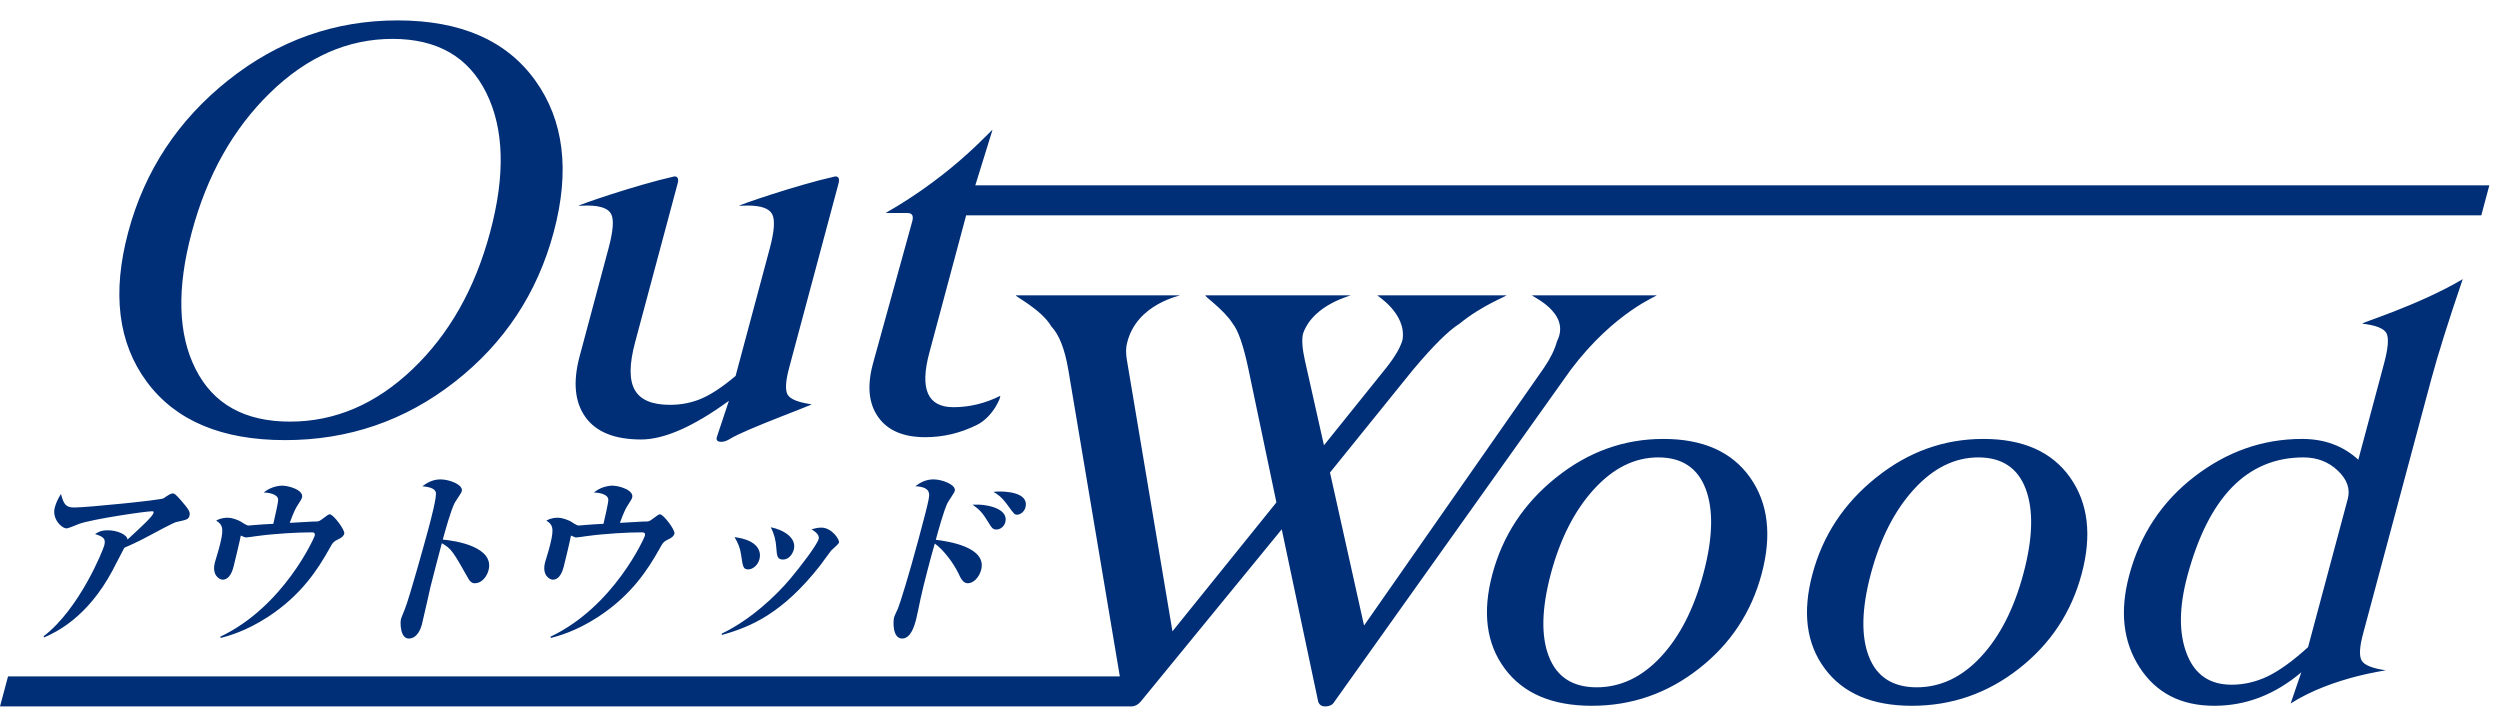 <?xml version="1.0" encoding="UTF-8"?>
<svg width="105px" height="30px" viewBox="0 0 105 30" version="1.1" xmlns="http://www.w3.org/2000/svg" xmlns:xlink="http://www.w3.org/1999/xlink">
    <!-- Generator: Sketch 44.1 (41455) - http://www.bohemiancoding.com/sketch -->
    <title>Page 1</title>
    <desc>Created with Sketch.</desc>
    <defs></defs>
    <g id="Page-1" stroke="none" stroke-width="1" fill="none" fill-rule="evenodd">
        <g id="HOME" transform="translate(-978, -370)" fill="#002E77">
            <g id="Page-1" transform="translate(978, 370)">
                <path d="M64.358,12.405 C64.213,12.405 66.025,13.101 65.392,14.339 C65.304,14.673 65.124,15.039 64.855,15.437 L57.29,26.273 L55.86,19.847 L59.344,15.534 C60.189,14.528 60.841,13.88 61.301,13.595 C62.244,12.815 63.361,12.405 63.265,12.405 L57.852,12.405 C57.805,12.405 59.08,13.149 58.908,14.267 C58.823,14.583 58.596,14.975 58.231,15.437 L55.606,18.702 L54.805,15.136 C54.691,14.622 54.666,14.244 54.732,14 C55.178,12.744 56.841,12.405 56.713,12.405 L50.635,12.405 C50.521,12.405 51.396,12.983 51.781,13.601 C52.012,13.891 52.231,14.533 52.441,15.534 L53.609,21.101 L49.243,26.515 L47.333,15.143 C47.282,14.853 47.282,14.608 47.335,14.415 C47.733,12.721 49.675,12.405 49.547,12.405 L42.675,12.405 C42.547,12.405 43.736,12.983 44.157,13.711 C44.485,14.057 44.724,14.666 44.87,15.534 L47.033,28.409 L0.337,28.409 L0.001,29.669 L47.515,29.669 C47.659,29.669 47.791,29.603 47.905,29.473 L53.833,22.232 L55.365,29.473 C55.412,29.603 55.509,29.669 55.653,29.669 C55.839,29.669 55.971,29.603 56.044,29.473 L65.969,15.534 C67.834,13.055 69.685,12.405 69.573,12.405 L64.358,12.405 Z M41.998,20.644 C42.151,20.644 43.244,20.652 43.067,21.315 C43.011,21.521 42.823,21.617 42.731,21.617 C42.615,21.617 42.607,21.617 42.31,21.203 C42.05,20.851 41.885,20.747 41.724,20.66 C41.836,20.644 41.881,20.644 41.998,20.644 L41.998,20.644 Z M42.222,21.936 C42.169,22.136 41.986,22.24 41.856,22.24 C41.694,22.24 41.662,22.184 41.485,21.897 C41.265,21.538 41.14,21.401 40.848,21.195 C41.512,21.163 42.372,21.379 42.222,21.936 L42.222,21.936 Z M41.207,23.939 C41.126,24.243 40.888,24.497 40.649,24.497 C40.448,24.497 40.35,24.29 40.243,24.059 C40.06,23.676 39.637,23.094 39.261,22.829 C39.113,23.325 38.767,24.649 38.664,25.144 C38.601,25.439 38.512,25.886 38.471,26.037 C38.413,26.253 38.262,26.819 37.891,26.819 C37.483,26.819 37.506,26.101 37.553,25.925 C37.57,25.862 37.693,25.606 37.713,25.559 C37.804,25.336 38.166,24.187 38.589,22.607 C39.066,20.827 39.056,20.804 38.997,20.652 C38.919,20.453 38.579,20.429 38.443,20.421 C38.654,20.261 38.897,20.134 39.205,20.134 C39.583,20.134 40.168,20.365 40.1,20.621 C40.076,20.708 39.83,21.052 39.796,21.124 C39.645,21.425 39.403,22.304 39.304,22.671 C39.819,22.735 41.466,22.973 41.207,23.939 L41.207,23.939 Z M33.338,23.085 C33.287,23.278 33.127,23.501 32.887,23.501 C32.641,23.501 32.63,23.34 32.605,23.005 C32.587,22.695 32.51,22.408 32.373,22.145 C32.929,22.256 33.469,22.599 33.338,23.085 L33.338,23.085 Z M30.313,26.612 C31.505,26.045 32.586,25.032 33.199,24.299 C33.64,23.771 34.317,22.887 34.383,22.638 C34.435,22.447 34.189,22.296 34.084,22.232 C34.192,22.2 34.326,22.16 34.496,22.16 C34.935,22.16 35.27,22.663 35.237,22.79 C35.22,22.853 34.951,23.077 34.908,23.125 C34.828,23.221 34.506,23.676 34.436,23.764 C32.871,25.75 31.561,26.324 30.313,26.669 L30.313,26.612 Z M31.898,23.484 C31.819,23.78 31.582,23.915 31.428,23.915 C31.213,23.915 31.201,23.812 31.125,23.293 C31.089,23.022 30.99,22.79 30.851,22.559 C31.902,22.695 31.97,23.213 31.898,23.484 L31.898,23.484 Z M23.121,26.741 C25.796,25.471 27.066,22.574 27.083,22.511 C27.123,22.359 27.015,22.359 26.953,22.359 C26.391,22.359 25.43,22.408 24.622,22.519 C24.55,22.528 24.259,22.574 24.199,22.574 C24.167,22.574 24.146,22.566 23.981,22.494 C23.971,22.591 23.708,23.684 23.678,23.795 C23.642,23.932 23.531,24.347 23.215,24.347 C23.091,24.347 22.748,24.163 22.895,23.612 C22.916,23.532 23.033,23.157 23.052,23.085 C23.269,22.272 23.271,22.064 22.947,21.865 C23.164,21.745 23.349,21.745 23.426,21.745 C23.649,21.745 23.881,21.857 23.964,21.897 C24.008,21.929 24.233,22.073 24.295,22.073 C24.34,22.073 24.54,22.049 24.586,22.049 C24.862,22.025 25.026,22.017 25.346,22.001 C25.567,21.035 25.572,20.987 25.525,20.899 C25.496,20.836 25.356,20.7 24.943,20.684 C25.29,20.397 25.699,20.397 25.715,20.397 C25.992,20.397 26.636,20.58 26.551,20.899 C26.533,20.963 26.482,21.042 26.349,21.251 C26.297,21.33 26.228,21.442 26.035,21.96 C26.13,21.953 26.96,21.905 27.021,21.905 C27.229,21.905 27.253,21.905 27.357,21.833 C27.636,21.625 27.666,21.601 27.719,21.601 C27.865,21.601 28.367,22.264 28.326,22.415 C28.294,22.535 28.177,22.599 28.124,22.623 C27.857,22.758 27.854,22.767 27.674,23.094 C27.219,23.899 26.536,24.984 25.133,25.902 C24.18,26.525 23.428,26.716 23.137,26.795 L23.121,26.741 Z M20.517,23.956 C20.464,24.155 20.28,24.497 19.932,24.497 C19.801,24.497 19.71,24.378 19.669,24.299 C19.042,23.189 18.965,23.045 18.557,22.815 C18.394,23.422 18.233,24.051 18.082,24.641 C18.022,24.896 17.777,26.014 17.715,26.244 C17.677,26.388 17.53,26.819 17.167,26.819 C16.813,26.819 16.798,26.158 16.843,25.99 C16.851,25.958 16.985,25.631 17.01,25.566 C17.196,25.104 17.858,22.718 17.983,22.247 C18.097,21.825 18.364,20.827 18.301,20.66 C18.231,20.493 18.002,20.453 17.741,20.421 C17.885,20.316 18.142,20.134 18.497,20.134 C18.874,20.134 19.469,20.357 19.394,20.636 C19.373,20.716 19.141,21.035 19.108,21.1 C18.943,21.401 18.694,22.304 18.597,22.663 C19.155,22.71 20.78,22.973 20.517,23.956 L20.517,23.956 Z M9.253,26.741 C11.929,25.471 13.198,22.574 13.215,22.511 C13.255,22.359 13.148,22.359 13.087,22.359 C12.523,22.359 11.563,22.408 10.754,22.519 C10.682,22.528 10.393,22.574 10.331,22.574 C10.3,22.574 10.279,22.566 10.113,22.494 C10.103,22.591 9.841,23.684 9.811,23.795 C9.775,23.932 9.663,24.347 9.348,24.347 C9.224,24.347 8.881,24.163 9.028,23.612 C9.049,23.532 9.165,23.157 9.184,23.085 C9.402,22.272 9.403,22.064 9.079,21.865 C9.296,21.745 9.482,21.745 9.559,21.745 C9.782,21.745 10.015,21.857 10.096,21.897 C10.141,21.929 10.365,22.073 10.427,22.073 C10.473,22.073 10.672,22.049 10.718,22.049 C10.995,22.025 11.159,22.017 11.479,22.001 C11.699,21.035 11.704,20.987 11.659,20.899 C11.629,20.836 11.488,20.7 11.076,20.684 C11.423,20.397 11.832,20.397 11.847,20.397 C12.125,20.397 12.769,20.58 12.684,20.899 C12.667,20.963 12.614,21.042 12.481,21.251 C12.43,21.33 12.361,21.442 12.168,21.96 C12.263,21.953 13.093,21.905 13.154,21.905 C13.362,21.905 13.386,21.905 13.489,21.833 C13.769,21.625 13.798,21.601 13.852,21.601 C13.999,21.601 14.499,22.264 14.459,22.415 C14.426,22.535 14.309,22.599 14.257,22.623 C13.989,22.758 13.987,22.767 13.807,23.094 C13.351,23.899 12.668,24.984 11.266,25.902 C10.313,26.525 9.56,26.716 9.269,26.795 L9.253,26.741 Z M1.831,26.723 C3.331,25.583 4.321,23.125 4.378,22.911 C4.453,22.631 4.354,22.542 3.991,22.431 C4.137,22.343 4.241,22.272 4.534,22.272 C4.92,22.272 5.348,22.456 5.354,22.663 C5.988,22.08 6.409,21.689 6.447,21.545 C6.466,21.473 6.421,21.473 6.382,21.473 C6.12,21.473 3.889,21.801 3.327,22.001 C3.241,22.031 2.875,22.192 2.798,22.192 C2.59,22.192 2.173,21.793 2.301,21.315 C2.355,21.114 2.443,20.931 2.561,20.747 C2.674,21.186 2.771,21.315 3.118,21.315 C3.657,21.315 6.755,21.003 6.866,20.931 C7.055,20.804 7.161,20.724 7.261,20.724 C7.315,20.724 7.357,20.741 7.571,20.98 C7.905,21.37 8.004,21.491 7.959,21.657 C7.916,21.817 7.86,21.825 7.393,21.929 C7.304,21.945 6.477,22.384 6.305,22.48 C5.746,22.782 5.372,22.942 5.223,23.005 C5.137,23.157 4.791,23.843 4.716,23.979 C3.659,25.942 2.363,26.548 1.856,26.771 L1.831,26.723 Z M40.578,9.044 L104.215,9.044 L104.552,7.784 L44.532,7.784 L40.963,7.784 L41.681,5.468 C41.715,5.338 40.141,7.269 37.194,8.947 L38.116,8.947 C38.31,8.947 38.377,9.062 38.317,9.287 L36.688,15.185 L36.659,15.293 C36.412,16.216 36.487,16.958 36.886,17.519 C37.284,18.082 37.944,18.362 38.863,18.362 C39.613,18.362 40.335,18.191 41.029,17.847 C41.721,17.505 42.067,16.629 42.004,16.629 C41.368,16.944 40.716,17.102 40.044,17.102 C38.96,17.102 38.623,16.34 39.031,14.819 L40.578,9.044 Z M96.939,27.179 L98.605,20.958 C98.719,20.536 98.581,20.141 98.191,19.77 C97.802,19.397 97.318,19.211 96.745,19.211 C94.384,19.211 92.759,20.87 91.869,24.191 C91.518,25.502 91.508,26.592 91.843,27.457 C92.174,28.325 92.804,28.758 93.726,28.758 C94.251,28.758 94.762,28.637 95.253,28.401 C95.745,28.162 96.309,27.753 96.939,27.179 L96.939,27.179 Z M96.207,29.546 L96.655,28.237 C95.547,29.175 94.329,29.643 93.002,29.643 C91.603,29.643 90.557,29.105 89.863,28.03 C89.167,26.954 89.023,25.667 89.427,24.16 C89.884,22.454 90.798,21.073 92.167,20.017 C93.539,18.962 95.045,18.435 96.685,18.435 C97.626,18.435 98.412,18.725 99.049,19.308 L100.128,15.276 C100.304,14.622 100.338,14.194 100.23,13.992 C100.121,13.793 99.786,13.659 99.22,13.594 C99.097,13.576 101.55,12.84 103.434,11.725 C102.834,13.487 102.391,14.892 102.109,15.943 L99.247,26.624 C99.098,27.18 99.08,27.556 99.191,27.745 C99.301,27.935 99.637,28.071 100.198,28.152 C100.327,28.152 97.981,28.414 96.207,29.546 L96.207,29.546 Z M84.984,24.089 C85.381,22.607 85.413,21.425 85.081,20.537 C84.747,19.654 84.084,19.211 83.089,19.211 C82.101,19.211 81.203,19.655 80.389,20.546 C79.578,21.434 78.973,22.615 78.578,24.089 C78.187,25.552 78.158,26.714 78.493,27.575 C78.829,28.436 79.499,28.867 80.502,28.867 C81.505,28.867 82.404,28.44 83.197,27.587 C83.993,26.735 84.589,25.567 84.984,24.089 L84.984,24.089 Z M87.428,24.112 C86.997,25.721 86.119,27.047 84.793,28.085 C83.466,29.126 81.967,29.643 80.299,29.643 C78.631,29.643 77.412,29.123 76.639,28.079 C75.865,27.036 75.694,25.713 76.123,24.112 C76.558,22.485 77.451,21.132 78.802,20.054 C80.15,18.974 81.652,18.435 83.303,18.435 C84.963,18.435 86.176,18.972 86.941,20.048 C87.703,21.125 87.867,22.477 87.428,24.112 L87.428,24.112 Z M71.543,24.089 C71.94,22.607 71.972,21.425 71.64,20.537 C71.306,19.654 70.643,19.211 69.648,19.211 C68.66,19.211 67.762,19.655 66.948,20.546 C66.137,21.434 65.533,22.615 65.137,24.089 C64.747,25.552 64.717,26.714 65.053,27.575 C65.389,28.436 66.057,28.867 67.061,28.867 C68.064,28.867 68.962,28.44 69.756,27.587 C70.552,26.735 71.147,25.567 71.543,24.089 L71.543,24.089 Z M73.987,24.112 C73.556,25.721 72.679,27.047 71.352,28.085 C70.025,29.126 68.526,29.643 66.858,29.643 C65.191,29.643 63.97,29.123 63.198,28.079 C62.425,27.036 62.252,25.713 62.681,24.112 C63.117,22.485 64.01,21.132 65.36,20.054 C66.709,18.974 68.211,18.435 69.861,18.435 C71.522,18.435 72.734,18.972 73.499,20.048 C74.263,21.125 74.426,22.477 73.987,24.112 L73.987,24.112 Z M30.672,18.425 C30.535,18.512 30.411,18.557 30.296,18.557 C30.135,18.557 30.072,18.492 30.106,18.362 L30.614,16.834 C29.126,17.918 27.895,18.458 26.926,18.458 C25.819,18.458 25.04,18.147 24.589,17.519 C24.138,16.89 24.057,16.04 24.345,14.962 L25.562,10.419 C25.755,9.698 25.79,9.22 25.668,8.987 C25.546,8.752 25.208,8.633 24.66,8.633 C24.553,8.633 24.434,8.637 24.304,8.645 C24.181,8.645 26.711,7.77 28.324,7.409 C28.468,7.409 28.513,7.51 28.46,7.71 L26.672,14.383 C26.428,15.298 26.423,15.963 26.662,16.379 C26.896,16.796 27.391,17.003 28.135,17.003 C28.615,17.003 29.059,16.915 29.471,16.737 C29.884,16.558 30.358,16.244 30.895,15.789 L32.334,10.419 C32.524,9.707 32.556,9.229 32.43,8.993 C32.304,8.753 31.957,8.633 31.393,8.633 C31.296,8.633 31.179,8.637 31.049,8.645 C30.926,8.645 33.462,7.77 35.081,7.409 C35.225,7.409 35.27,7.51 35.217,7.71 L33.143,15.452 C32.994,16.008 32.972,16.384 33.079,16.573 C33.187,16.764 33.519,16.899 34.08,16.979 C34.21,16.979 31.321,18.024 30.672,18.425 L30.672,18.425 Z M20.586,9.749 C21.226,7.363 21.175,5.415 20.426,3.902 C19.678,2.389 18.366,1.633 16.489,1.633 C14.606,1.633 12.889,2.389 11.339,3.902 C9.788,5.415 8.695,7.363 8.055,9.749 C7.421,12.12 7.472,14.038 8.217,15.504 C8.959,16.973 10.28,17.708 12.181,17.708 C14.073,17.708 15.789,16.973 17.328,15.504 C18.866,14.038 19.952,12.12 20.586,9.749 L20.586,9.749 Z M23.256,9.749 C22.569,12.312 21.182,14.411 19.097,16.04 C17.009,17.671 14.635,18.485 11.975,18.485 C9.313,18.485 7.379,17.671 6.169,16.04 C4.961,14.411 4.699,12.312 5.385,9.749 C6.074,7.177 7.473,5.053 9.579,3.375 C11.689,1.697 14.062,0.857 16.698,0.857 C19.342,0.857 21.269,1.697 22.477,3.375 C23.685,5.053 23.945,7.177 23.256,9.749 L23.256,9.749 Z" id="Fill-1"></path>
            </g>
        </g>
    </g>
</svg>
